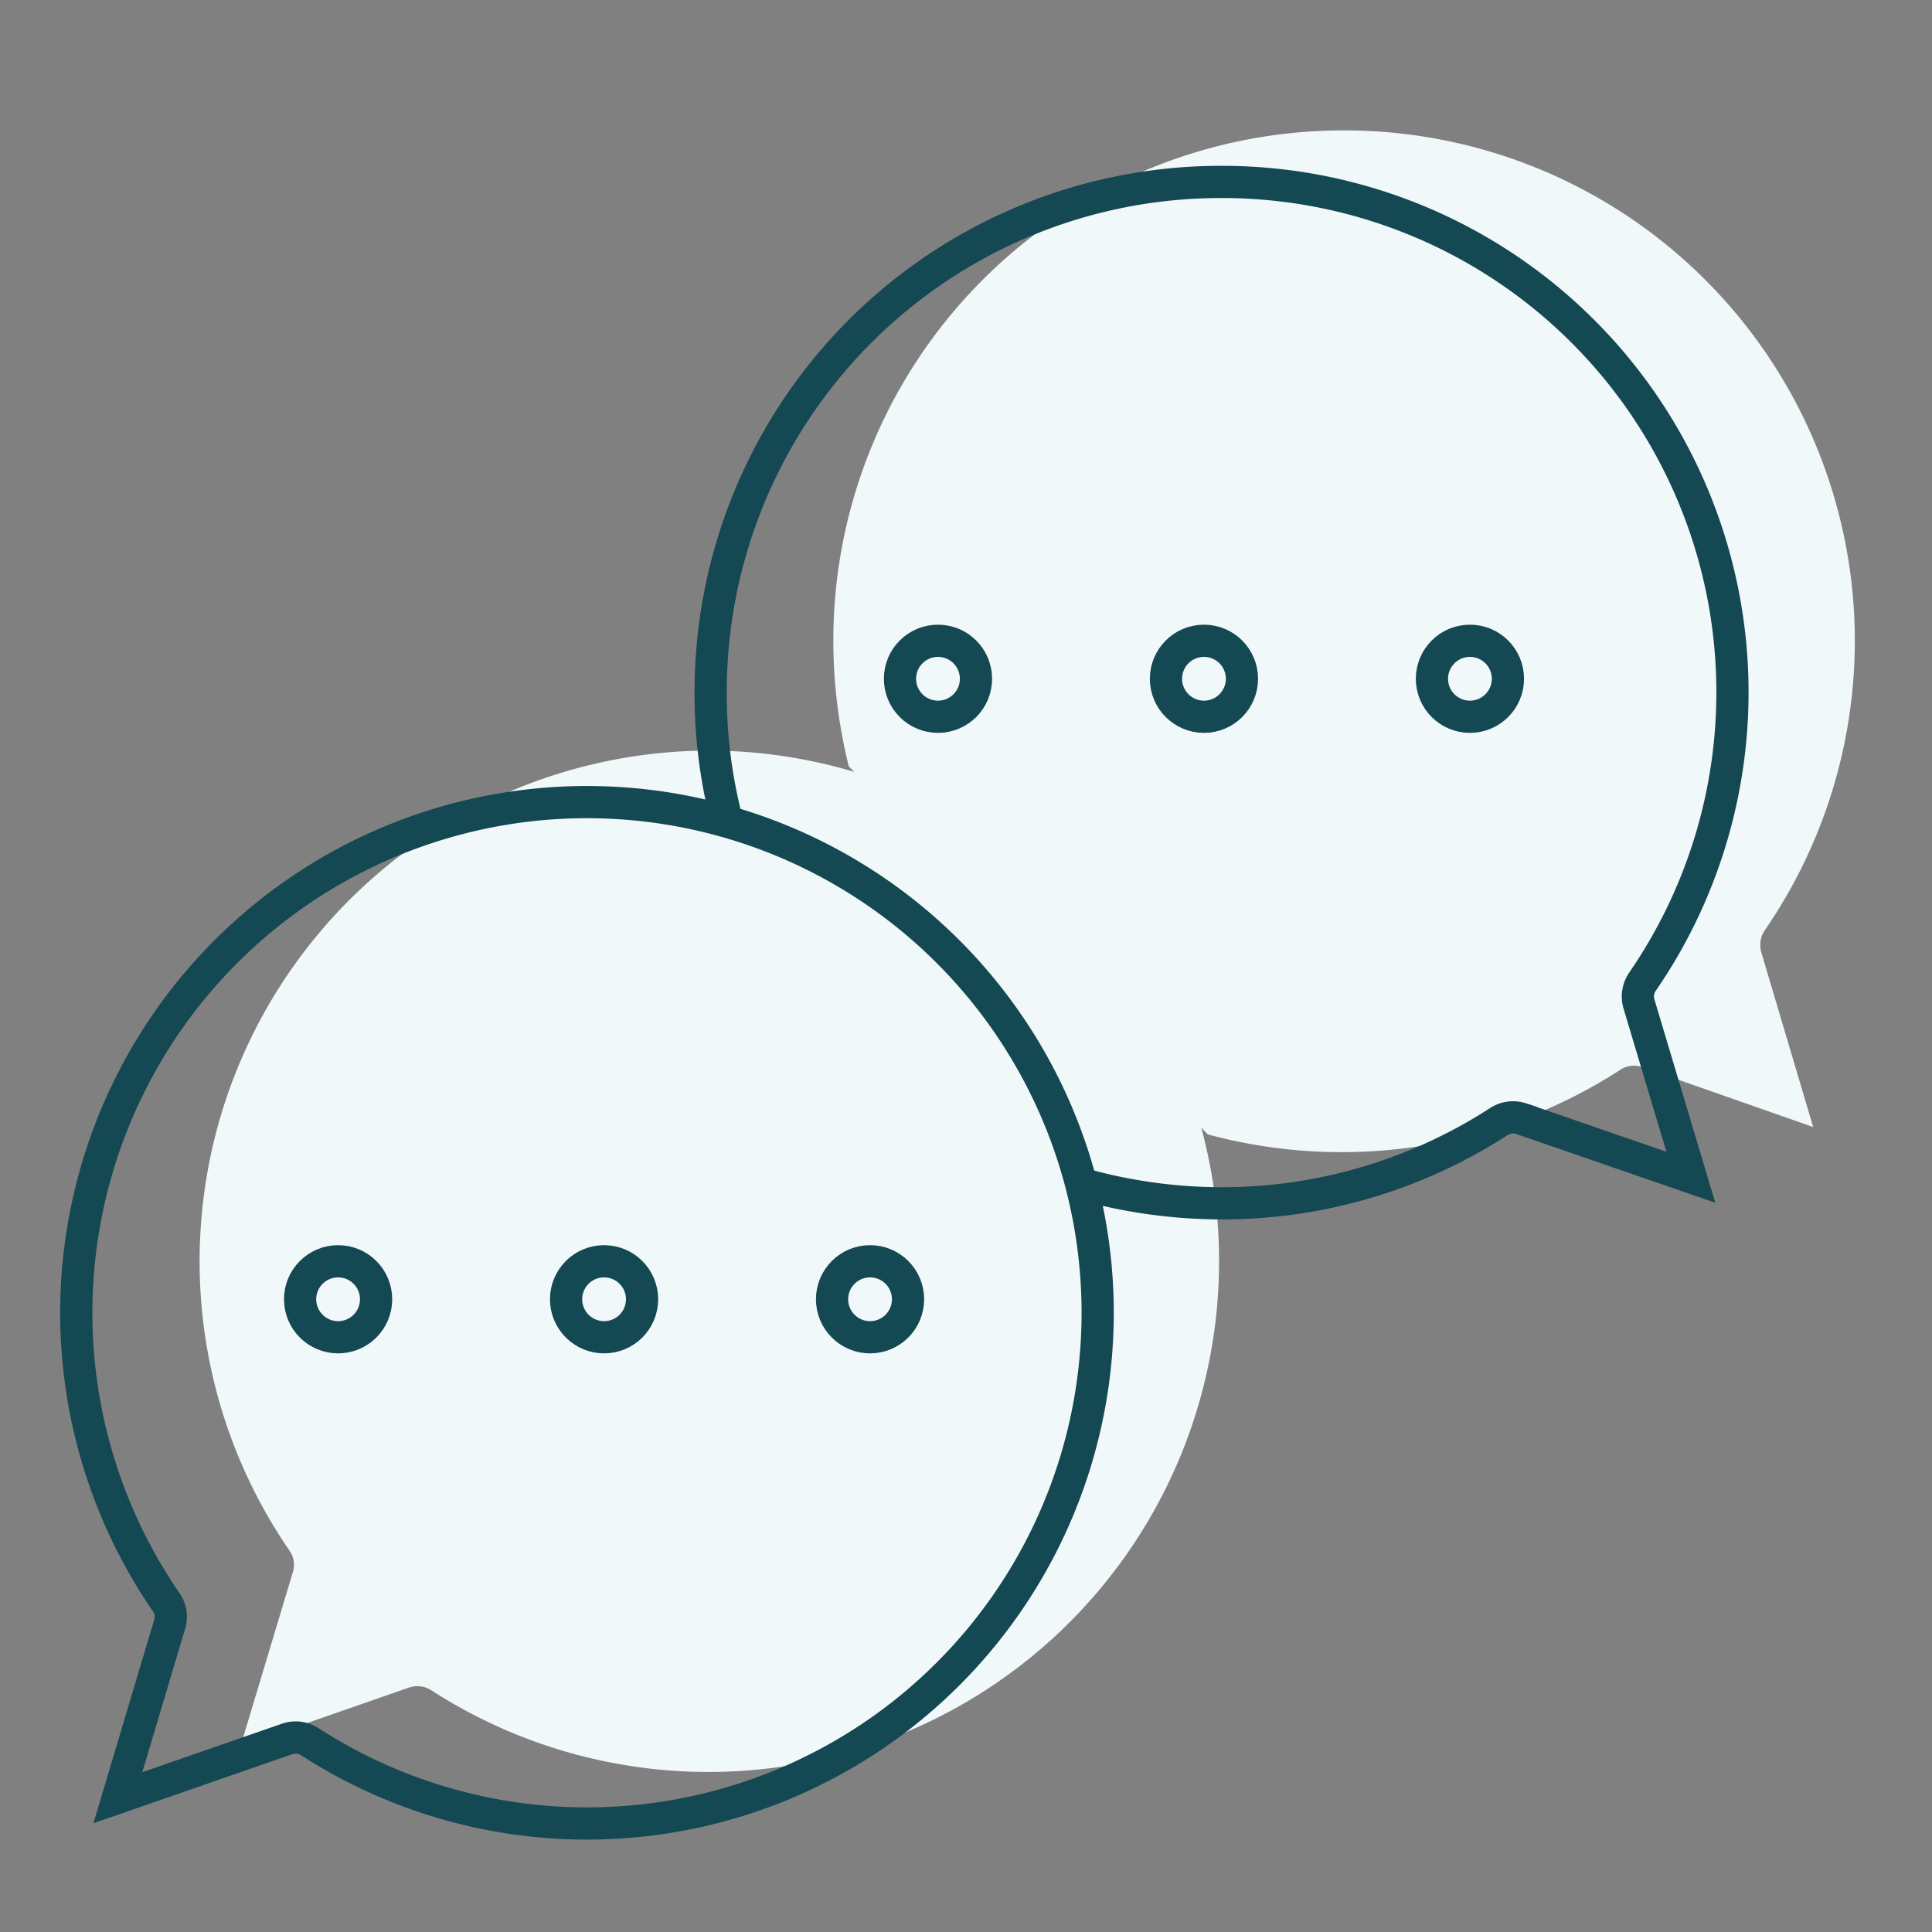 <svg id="Layer_1" data-name="Layer 1" xmlns="http://www.w3.org/2000/svg" viewBox="0 0 60 60"><rect x="0" y="0" width="60" height="60" fill="#808080" stroke="none"/><defs><style>.cls-1,.cls-2{fill:#f1f8f9;}.cls-1,.cls-3{fill-rule:evenodd;}.cls-3,.cls-4{fill:none;stroke:#144852;stroke-miterlimit:10;}</style></defs><path class="cls-1" d="M22,23.31a15.86,15.86,0,1,1-8.61,29.18.8.8,0,0,0-.69-.08L7.47,54.23l1.62-5.39A.76.76,0,0,0,9,48.17,15.86,15.86,0,0,1,22,23.31Z"/><circle class="cls-2" cx="14.32" cy="38.75" r="1.18"/><circle class="cls-2" cx="22.58" cy="38.75" r="1.18"/><circle class="cls-2" cx="30.84" cy="38.75" r="1.18"/><path class="cls-1" d="M26.36,23.8a16.15,16.15,0,0,1-.48-3.9A15.84,15.84,0,0,1,41.74,4.05h0A15.85,15.85,0,0,1,54.8,28.9a.82.82,0,0,0-.1.68L56.31,35,51,33.14a.77.77,0,0,0-.69.09,15.93,15.93,0,0,1-12.8,2"/><circle class="cls-2" cx="49.46" cy="19.48" r="1.18"/><circle class="cls-2" cx="41.2" cy="19.48" r="1.18"/><circle class="cls-2" cx="32.95" cy="19.48" r="1.18"/><path class="cls-3" d="M18.23,24.91A15.86,15.86,0,1,1,9.62,54.09.8.8,0,0,0,8.93,54L3.66,55.83l1.61-5.39a.79.79,0,0,0-.1-.67A15.86,15.86,0,0,1,18.23,24.91Z"/><circle class="cls-4" cx="10.5" cy="40.35" r="1.18"/><circle class="cls-4" cx="18.76" cy="40.35" r="1.18"/><circle class="cls-4" cx="27.02" cy="40.35" r="1.18"/><path class="cls-3" d="M22.55,25.4a15.64,15.64,0,0,1-.48-3.89A15.84,15.84,0,0,1,37.92,5.65h0A15.85,15.85,0,0,1,51,30.5a.82.82,0,0,0-.1.68l1.61,5.38-5.27-1.82a.81.81,0,0,0-.69.09,15.8,15.8,0,0,1-8.61,2.54,16.11,16.11,0,0,1-4.19-.56"/><circle class="cls-4" cx="45.65" cy="21.08" r="1.18"/><circle class="cls-4" cx="37.39" cy="21.08" r="1.18"/><circle class="cls-4" cx="29.13" cy="21.08" r="1.18"/></svg>